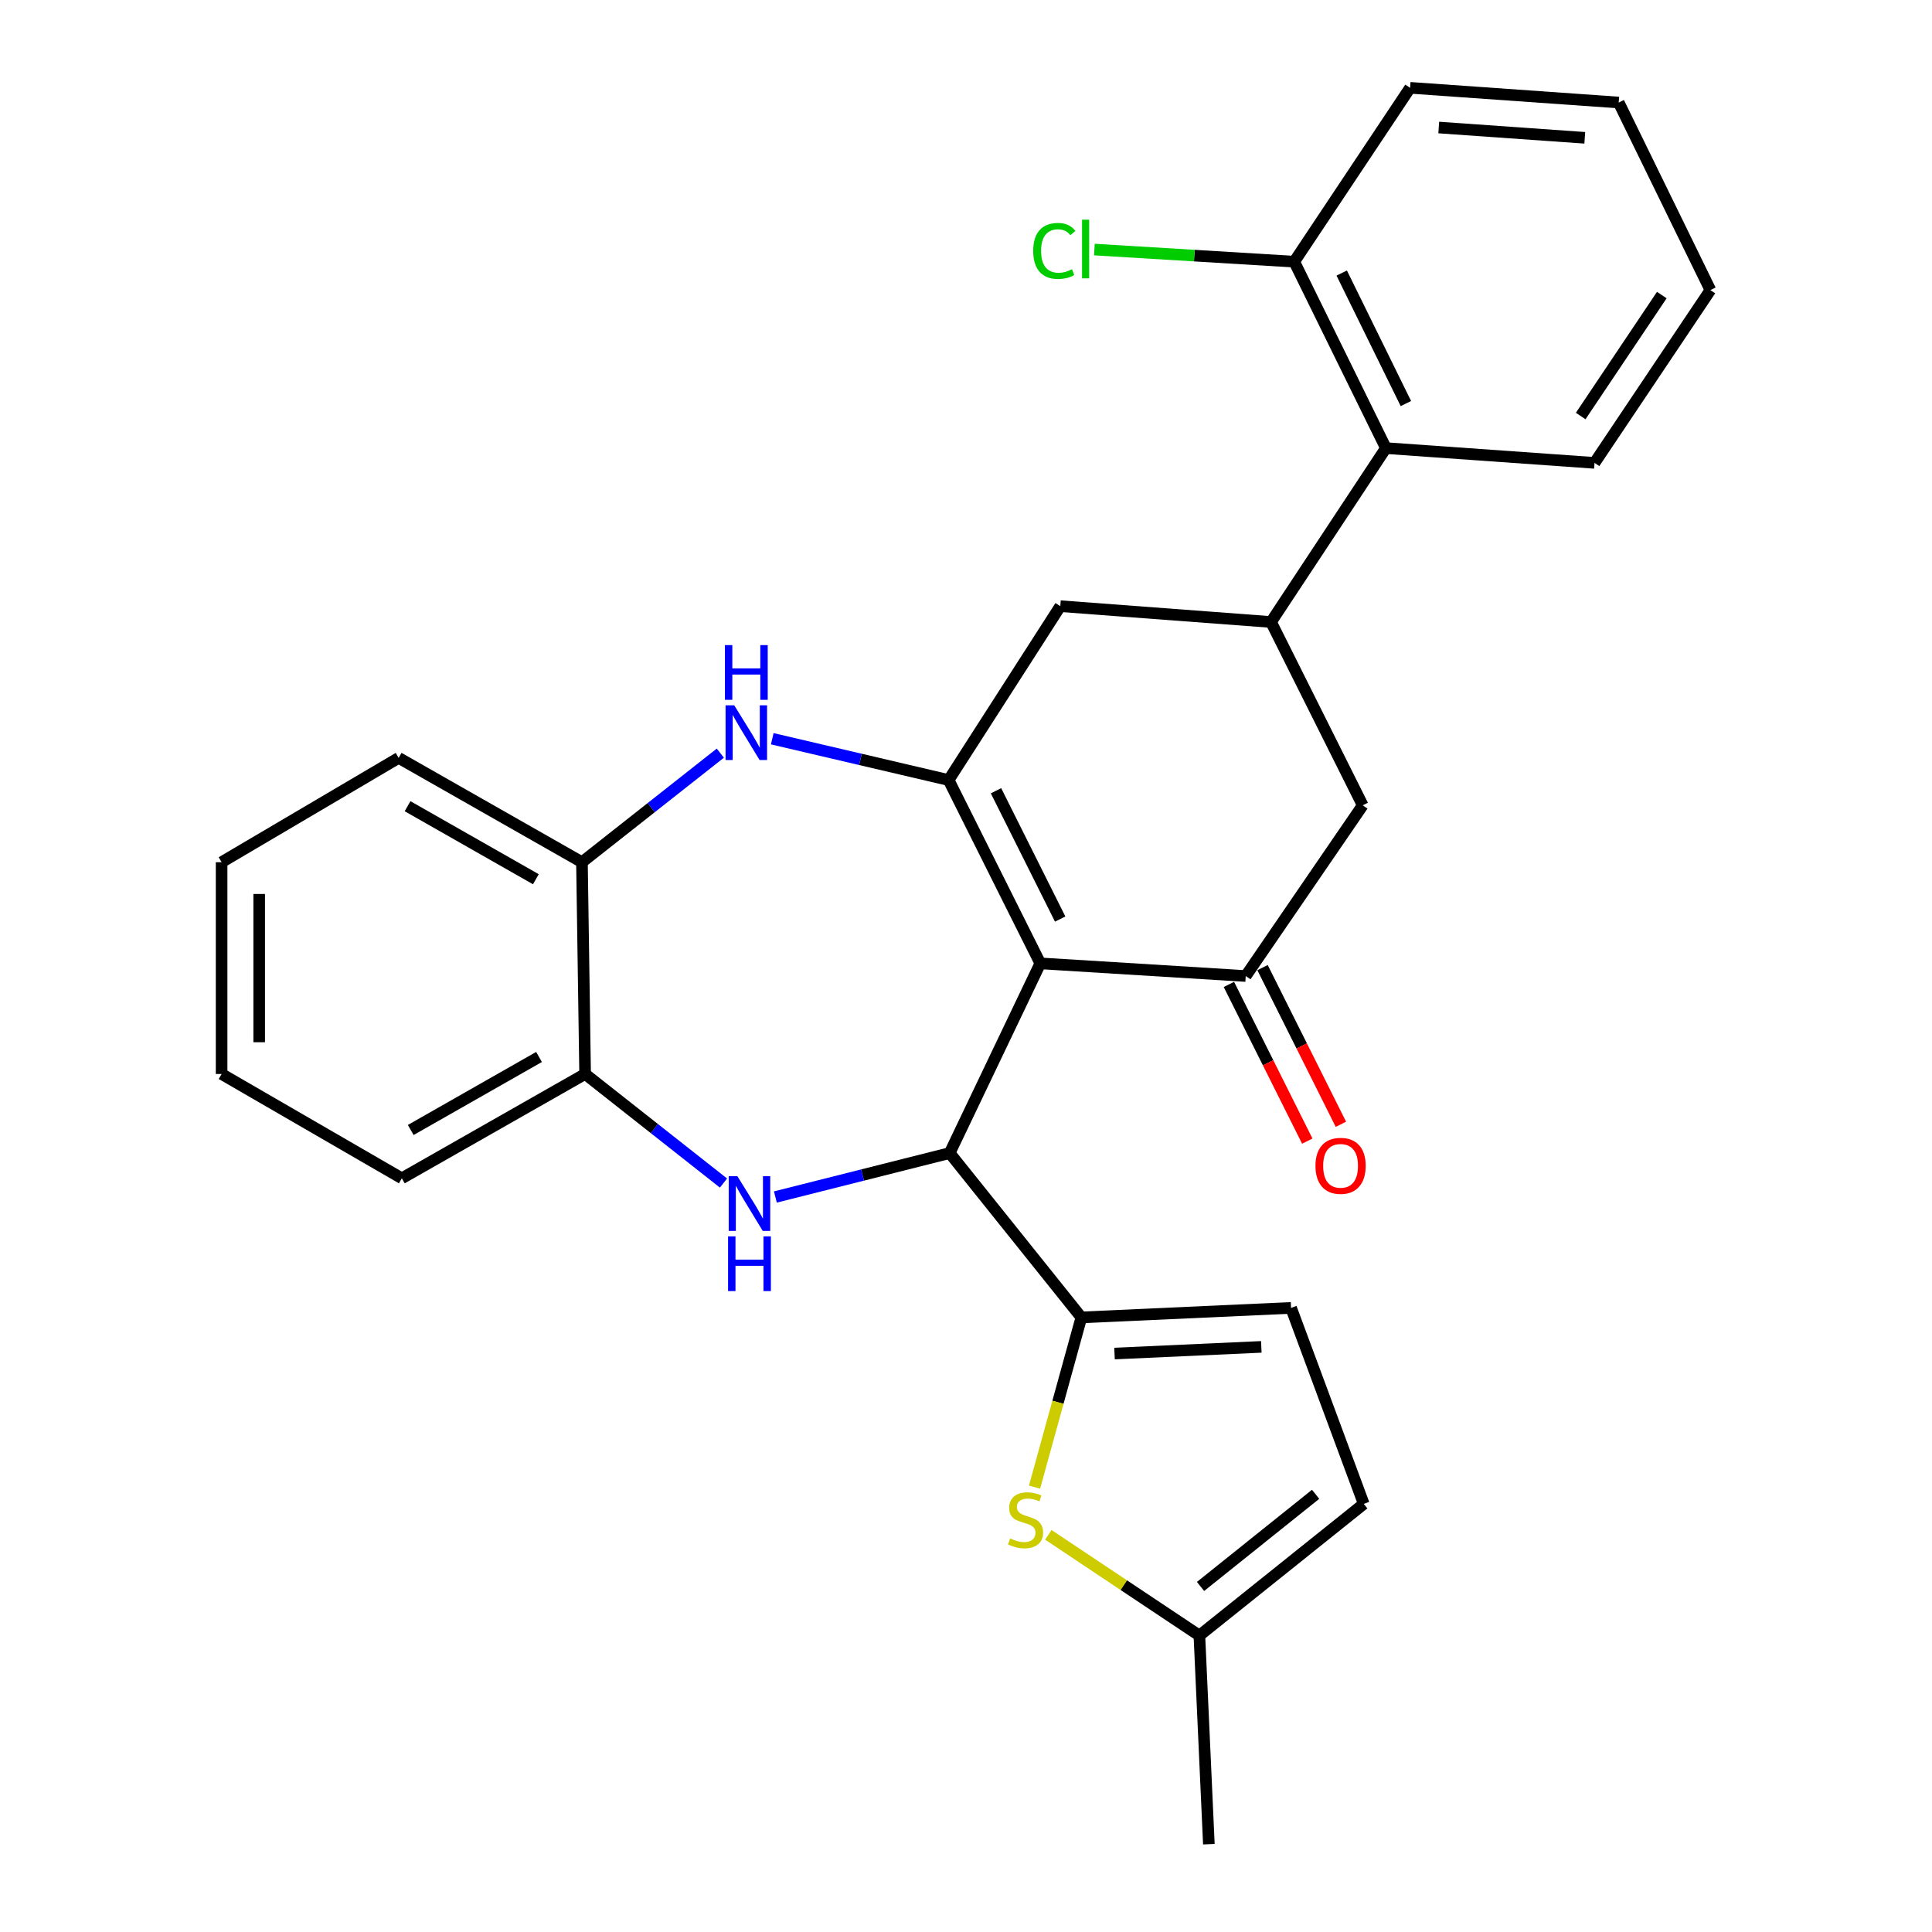 <?xml version='1.0' encoding='iso-8859-1'?>
<svg version='1.1' baseProfile='full'
              xmlns='http://www.w3.org/2000/svg'
                      xmlns:rdkit='http://www.rdkit.org/xml'
                      xmlns:xlink='http://www.w3.org/1999/xlink'
                  xml:space='preserve'
width='1000px' height='1000px' viewBox='0 0 1000 1000'>
<!-- END OF HEADER -->
<rect style='opacity:1.0;fill:#FFFFFF;stroke:none' width='1000' height='1000' x='0' y='0'> </rect>
<path class='bond-0' d='M 538.461,498.638 L 491.547,596.822' style='fill:none;fill-rule:evenodd;stroke:#000000;stroke-width:6px;stroke-linecap:butt;stroke-linejoin:miter;stroke-opacity:1' />
<path class='bond-1' d='M 538.461,498.638 L 491.006,403.751' style='fill:none;fill-rule:evenodd;stroke:#000000;stroke-width:6px;stroke-linecap:butt;stroke-linejoin:miter;stroke-opacity:1' />
<path class='bond-1' d='M 548.745,475.702 L 515.527,409.281' style='fill:none;fill-rule:evenodd;stroke:#000000;stroke-width:6px;stroke-linecap:butt;stroke-linejoin:miter;stroke-opacity:1' />
<path class='bond-4' d='M 538.461,498.638 L 644.784,505.189' style='fill:none;fill-rule:evenodd;stroke:#000000;stroke-width:6px;stroke-linecap:butt;stroke-linejoin:miter;stroke-opacity:1' />
<path class='bond-2' d='M 491.547,596.822 L 446.442,608.195' style='fill:none;fill-rule:evenodd;stroke:#000000;stroke-width:6px;stroke-linecap:butt;stroke-linejoin:miter;stroke-opacity:1' />
<path class='bond-2' d='M 446.442,608.195 L 401.337,619.567' style='fill:none;fill-rule:evenodd;stroke:#0000FF;stroke-width:6px;stroke-linecap:butt;stroke-linejoin:miter;stroke-opacity:1' />
<path class='bond-3' d='M 491.547,596.822 L 559.712,681.894' style='fill:none;fill-rule:evenodd;stroke:#000000;stroke-width:6px;stroke-linecap:butt;stroke-linejoin:miter;stroke-opacity:1' />
<path class='bond-5' d='M 491.006,403.751 L 445.364,393.06' style='fill:none;fill-rule:evenodd;stroke:#000000;stroke-width:6px;stroke-linecap:butt;stroke-linejoin:miter;stroke-opacity:1' />
<path class='bond-5' d='M 445.364,393.06 L 399.722,382.369' style='fill:none;fill-rule:evenodd;stroke:#0000FF;stroke-width:6px;stroke-linecap:butt;stroke-linejoin:miter;stroke-opacity:1' />
<path class='bond-8' d='M 491.006,403.751 L 548.816,313.75' style='fill:none;fill-rule:evenodd;stroke:#000000;stroke-width:6px;stroke-linecap:butt;stroke-linejoin:miter;stroke-opacity:1' />
<path class='bond-10' d='M 374.478,612.349 L 338.666,584.123' style='fill:none;fill-rule:evenodd;stroke:#0000FF;stroke-width:6px;stroke-linecap:butt;stroke-linejoin:miter;stroke-opacity:1' />
<path class='bond-10' d='M 338.666,584.123 L 302.854,555.897' style='fill:none;fill-rule:evenodd;stroke:#000000;stroke-width:6px;stroke-linecap:butt;stroke-linejoin:miter;stroke-opacity:1' />
<path class='bond-6' d='M 559.712,681.894 L 547.593,725.817' style='fill:none;fill-rule:evenodd;stroke:#000000;stroke-width:6px;stroke-linecap:butt;stroke-linejoin:miter;stroke-opacity:1' />
<path class='bond-6' d='M 547.593,725.817 L 535.474,769.74' style='fill:none;fill-rule:evenodd;stroke:#CCCC00;stroke-width:6px;stroke-linecap:butt;stroke-linejoin:miter;stroke-opacity:1' />
<path class='bond-9' d='M 559.712,681.894 L 668.252,676.965' style='fill:none;fill-rule:evenodd;stroke:#000000;stroke-width:6px;stroke-linecap:butt;stroke-linejoin:miter;stroke-opacity:1' />
<path class='bond-9' d='M 576.876,700.592 L 652.854,697.141' style='fill:none;fill-rule:evenodd;stroke:#000000;stroke-width:6px;stroke-linecap:butt;stroke-linejoin:miter;stroke-opacity:1' />
<path class='bond-11' d='M 644.784,505.189 L 705.34,416.831' style='fill:none;fill-rule:evenodd;stroke:#000000;stroke-width:6px;stroke-linecap:butt;stroke-linejoin:miter;stroke-opacity:1' />
<path class='bond-16' d='M 636.083,509.541 L 656.365,550.09' style='fill:none;fill-rule:evenodd;stroke:#000000;stroke-width:6px;stroke-linecap:butt;stroke-linejoin:miter;stroke-opacity:1' />
<path class='bond-16' d='M 656.365,550.09 L 676.646,590.639' style='fill:none;fill-rule:evenodd;stroke:#FF0000;stroke-width:6px;stroke-linecap:butt;stroke-linejoin:miter;stroke-opacity:1' />
<path class='bond-16' d='M 653.485,500.837 L 673.767,541.386' style='fill:none;fill-rule:evenodd;stroke:#000000;stroke-width:6px;stroke-linecap:butt;stroke-linejoin:miter;stroke-opacity:1' />
<path class='bond-16' d='M 673.767,541.386 L 694.048,581.935' style='fill:none;fill-rule:evenodd;stroke:#FF0000;stroke-width:6px;stroke-linecap:butt;stroke-linejoin:miter;stroke-opacity:1' />
<path class='bond-12' d='M 372.845,389.823 L 337.033,418.05' style='fill:none;fill-rule:evenodd;stroke:#0000FF;stroke-width:6px;stroke-linecap:butt;stroke-linejoin:miter;stroke-opacity:1' />
<path class='bond-12' d='M 337.033,418.05 L 301.221,446.276' style='fill:none;fill-rule:evenodd;stroke:#000000;stroke-width:6px;stroke-linecap:butt;stroke-linejoin:miter;stroke-opacity:1' />
<path class='bond-14' d='M 542.612,794.43 L 581.705,820.494' style='fill:none;fill-rule:evenodd;stroke:#CCCC00;stroke-width:6px;stroke-linecap:butt;stroke-linejoin:miter;stroke-opacity:1' />
<path class='bond-14' d='M 581.705,820.494 L 620.798,846.557' style='fill:none;fill-rule:evenodd;stroke:#000000;stroke-width:6px;stroke-linecap:butt;stroke-linejoin:miter;stroke-opacity:1' />
<path class='bond-7' d='M 657.886,321.944 L 705.34,416.831' style='fill:none;fill-rule:evenodd;stroke:#000000;stroke-width:6px;stroke-linecap:butt;stroke-linejoin:miter;stroke-opacity:1' />
<path class='bond-13' d='M 657.886,321.944 L 717.339,231.942' style='fill:none;fill-rule:evenodd;stroke:#000000;stroke-width:6px;stroke-linecap:butt;stroke-linejoin:miter;stroke-opacity:1' />
<path class='bond-28' d='M 657.886,321.944 L 548.816,313.75' style='fill:none;fill-rule:evenodd;stroke:#000000;stroke-width:6px;stroke-linecap:butt;stroke-linejoin:miter;stroke-opacity:1' />
<path class='bond-15' d='M 668.252,676.965 L 705.88,778.413' style='fill:none;fill-rule:evenodd;stroke:#000000;stroke-width:6px;stroke-linecap:butt;stroke-linejoin:miter;stroke-opacity:1' />
<path class='bond-19' d='M 302.854,555.897 L 207.988,609.891' style='fill:none;fill-rule:evenodd;stroke:#000000;stroke-width:6px;stroke-linecap:butt;stroke-linejoin:miter;stroke-opacity:1' />
<path class='bond-19' d='M 278.999,547.086 L 212.593,584.882' style='fill:none;fill-rule:evenodd;stroke:#000000;stroke-width:6px;stroke-linecap:butt;stroke-linejoin:miter;stroke-opacity:1' />
<path class='bond-29' d='M 302.854,555.897 L 301.221,446.276' style='fill:none;fill-rule:evenodd;stroke:#000000;stroke-width:6px;stroke-linecap:butt;stroke-linejoin:miter;stroke-opacity:1' />
<path class='bond-21' d='M 301.221,446.276 L 206.345,392.282' style='fill:none;fill-rule:evenodd;stroke:#000000;stroke-width:6px;stroke-linecap:butt;stroke-linejoin:miter;stroke-opacity:1' />
<path class='bond-21' d='M 277.366,455.088 L 210.953,417.292' style='fill:none;fill-rule:evenodd;stroke:#000000;stroke-width:6px;stroke-linecap:butt;stroke-linejoin:miter;stroke-opacity:1' />
<path class='bond-17' d='M 717.339,231.942 L 669.895,135.445' style='fill:none;fill-rule:evenodd;stroke:#000000;stroke-width:6px;stroke-linecap:butt;stroke-linejoin:miter;stroke-opacity:1' />
<path class='bond-17' d='M 727.683,208.883 L 694.473,141.335' style='fill:none;fill-rule:evenodd;stroke:#000000;stroke-width:6px;stroke-linecap:butt;stroke-linejoin:miter;stroke-opacity:1' />
<path class='bond-20' d='M 717.339,231.942 L 825.327,239.585' style='fill:none;fill-rule:evenodd;stroke:#000000;stroke-width:6px;stroke-linecap:butt;stroke-linejoin:miter;stroke-opacity:1' />
<path class='bond-22' d='M 620.798,846.557 L 625.705,954.545' style='fill:none;fill-rule:evenodd;stroke:#000000;stroke-width:6px;stroke-linecap:butt;stroke-linejoin:miter;stroke-opacity:1' />
<path class='bond-30' d='M 620.798,846.557 L 705.88,778.413' style='fill:none;fill-rule:evenodd;stroke:#000000;stroke-width:6px;stroke-linecap:butt;stroke-linejoin:miter;stroke-opacity:1' />
<path class='bond-30' d='M 621.397,821.149 L 680.955,773.448' style='fill:none;fill-rule:evenodd;stroke:#000000;stroke-width:6px;stroke-linecap:butt;stroke-linejoin:miter;stroke-opacity:1' />
<path class='bond-18' d='M 669.895,135.445 L 618.173,132.307' style='fill:none;fill-rule:evenodd;stroke:#000000;stroke-width:6px;stroke-linecap:butt;stroke-linejoin:miter;stroke-opacity:1' />
<path class='bond-18' d='M 618.173,132.307 L 566.451,129.17' style='fill:none;fill-rule:evenodd;stroke:#00CC00;stroke-width:6px;stroke-linecap:butt;stroke-linejoin:miter;stroke-opacity:1' />
<path class='bond-23' d='M 669.895,135.445 L 729.867,45.455' style='fill:none;fill-rule:evenodd;stroke:#000000;stroke-width:6px;stroke-linecap:butt;stroke-linejoin:miter;stroke-opacity:1' />
<path class='bond-25' d='M 207.988,609.891 L 114.701,555.897' style='fill:none;fill-rule:evenodd;stroke:#000000;stroke-width:6px;stroke-linecap:butt;stroke-linejoin:miter;stroke-opacity:1' />
<path class='bond-24' d='M 825.327,239.585 L 885.299,150.146' style='fill:none;fill-rule:evenodd;stroke:#000000;stroke-width:6px;stroke-linecap:butt;stroke-linejoin:miter;stroke-opacity:1' />
<path class='bond-24' d='M 818.162,215.333 L 860.143,152.726' style='fill:none;fill-rule:evenodd;stroke:#000000;stroke-width:6px;stroke-linecap:butt;stroke-linejoin:miter;stroke-opacity:1' />
<path class='bond-26' d='M 206.345,392.282 L 114.701,446.276' style='fill:none;fill-rule:evenodd;stroke:#000000;stroke-width:6px;stroke-linecap:butt;stroke-linejoin:miter;stroke-opacity:1' />
<path class='bond-32' d='M 729.867,45.455 L 837.845,53.065' style='fill:none;fill-rule:evenodd;stroke:#000000;stroke-width:6px;stroke-linecap:butt;stroke-linejoin:miter;stroke-opacity:1' />
<path class='bond-32' d='M 744.696,66.005 L 820.28,71.332' style='fill:none;fill-rule:evenodd;stroke:#000000;stroke-width:6px;stroke-linecap:butt;stroke-linejoin:miter;stroke-opacity:1' />
<path class='bond-27' d='M 885.299,150.146 L 837.845,53.065' style='fill:none;fill-rule:evenodd;stroke:#000000;stroke-width:6px;stroke-linecap:butt;stroke-linejoin:miter;stroke-opacity:1' />
<path class='bond-31' d='M 114.701,555.897 L 114.701,446.276' style='fill:none;fill-rule:evenodd;stroke:#000000;stroke-width:6px;stroke-linecap:butt;stroke-linejoin:miter;stroke-opacity:1' />
<path class='bond-31' d='M 134.158,539.454 L 134.158,462.719' style='fill:none;fill-rule:evenodd;stroke:#000000;stroke-width:6px;stroke-linecap:butt;stroke-linejoin:miter;stroke-opacity:1' />
<path  class='atom-3' d='M 381.666 608.789
L 390.946 623.789
Q 391.866 625.269, 393.346 627.949
Q 394.826 630.629, 394.906 630.789
L 394.906 608.789
L 398.666 608.789
L 398.666 637.109
L 394.786 637.109
L 384.826 620.709
Q 383.666 618.789, 382.426 616.589
Q 381.226 614.389, 380.866 613.709
L 380.866 637.109
L 377.186 637.109
L 377.186 608.789
L 381.666 608.789
' fill='#0000FF'/>
<path  class='atom-3' d='M 376.846 639.941
L 380.686 639.941
L 380.686 651.981
L 395.166 651.981
L 395.166 639.941
L 399.006 639.941
L 399.006 668.261
L 395.166 668.261
L 395.166 655.181
L 380.686 655.181
L 380.686 668.261
L 376.846 668.261
L 376.846 639.941
' fill='#0000FF'/>
<path  class='atom-6' d='M 380.033 365.064
L 389.313 380.064
Q 390.233 381.544, 391.713 384.224
Q 393.193 386.904, 393.273 387.064
L 393.273 365.064
L 397.033 365.064
L 397.033 393.384
L 393.153 393.384
L 383.193 376.984
Q 382.033 375.064, 380.793 372.864
Q 379.593 370.664, 379.233 369.984
L 379.233 393.384
L 375.553 393.384
L 375.553 365.064
L 380.033 365.064
' fill='#0000FF'/>
<path  class='atom-6' d='M 375.213 333.912
L 379.053 333.912
L 379.053 345.952
L 393.533 345.952
L 393.533 333.912
L 397.373 333.912
L 397.373 362.232
L 393.533 362.232
L 393.533 349.152
L 379.053 349.152
L 379.053 362.232
L 375.213 362.232
L 375.213 333.912
' fill='#0000FF'/>
<path  class='atom-7' d='M 522.829 796.294
Q 523.149 796.414, 524.469 796.974
Q 525.789 797.534, 527.229 797.894
Q 528.709 798.214, 530.149 798.214
Q 532.829 798.214, 534.389 796.934
Q 535.949 795.614, 535.949 793.334
Q 535.949 791.774, 535.149 790.814
Q 534.389 789.854, 533.189 789.334
Q 531.989 788.814, 529.989 788.214
Q 527.469 787.454, 525.949 786.734
Q 524.469 786.014, 523.389 784.494
Q 522.349 782.974, 522.349 780.414
Q 522.349 776.854, 524.749 774.654
Q 527.189 772.454, 531.989 772.454
Q 535.269 772.454, 538.989 774.014
L 538.069 777.094
Q 534.669 775.694, 532.109 775.694
Q 529.349 775.694, 527.829 776.854
Q 526.309 777.974, 526.349 779.934
Q 526.349 781.454, 527.109 782.374
Q 527.909 783.294, 529.029 783.814
Q 530.189 784.334, 532.109 784.934
Q 534.669 785.734, 536.189 786.534
Q 537.709 787.334, 538.789 788.974
Q 539.909 790.574, 539.909 793.334
Q 539.909 797.254, 537.269 799.374
Q 534.669 801.454, 530.309 801.454
Q 527.789 801.454, 525.869 800.894
Q 523.989 800.374, 521.749 799.454
L 522.829 796.294
' fill='#CCCC00'/>
<path  class='atom-17' d='M 680.882 603.431
Q 680.882 596.631, 684.242 592.831
Q 687.602 589.031, 693.882 589.031
Q 700.162 589.031, 703.522 592.831
Q 706.882 596.631, 706.882 603.431
Q 706.882 610.311, 703.482 614.231
Q 700.082 618.111, 693.882 618.111
Q 687.642 618.111, 684.242 614.231
Q 680.882 610.351, 680.882 603.431
M 693.882 614.911
Q 698.202 614.911, 700.522 612.031
Q 702.882 609.111, 702.882 603.431
Q 702.882 597.871, 700.522 595.071
Q 698.202 592.231, 693.882 592.231
Q 689.562 592.231, 687.202 595.031
Q 684.882 597.831, 684.882 603.431
Q 684.882 609.151, 687.202 612.031
Q 689.562 614.911, 693.882 614.911
' fill='#FF0000'/>
<path  class='atom-19' d='M 534.787 129.874
Q 534.787 122.834, 538.067 119.154
Q 541.387 115.434, 547.667 115.434
Q 553.507 115.434, 556.627 119.554
L 553.987 121.714
Q 551.707 118.714, 547.667 118.714
Q 543.387 118.714, 541.107 121.594
Q 538.867 124.434, 538.867 129.874
Q 538.867 135.474, 541.187 138.354
Q 543.547 141.234, 548.107 141.234
Q 551.227 141.234, 554.867 139.354
L 555.987 142.354
Q 554.507 143.314, 552.267 143.874
Q 550.027 144.434, 547.547 144.434
Q 541.387 144.434, 538.067 140.674
Q 534.787 136.914, 534.787 129.874
' fill='#00CC00'/>
<path  class='atom-19' d='M 560.067 113.714
L 563.747 113.714
L 563.747 144.074
L 560.067 144.074
L 560.067 113.714
' fill='#00CC00'/>
</svg>
